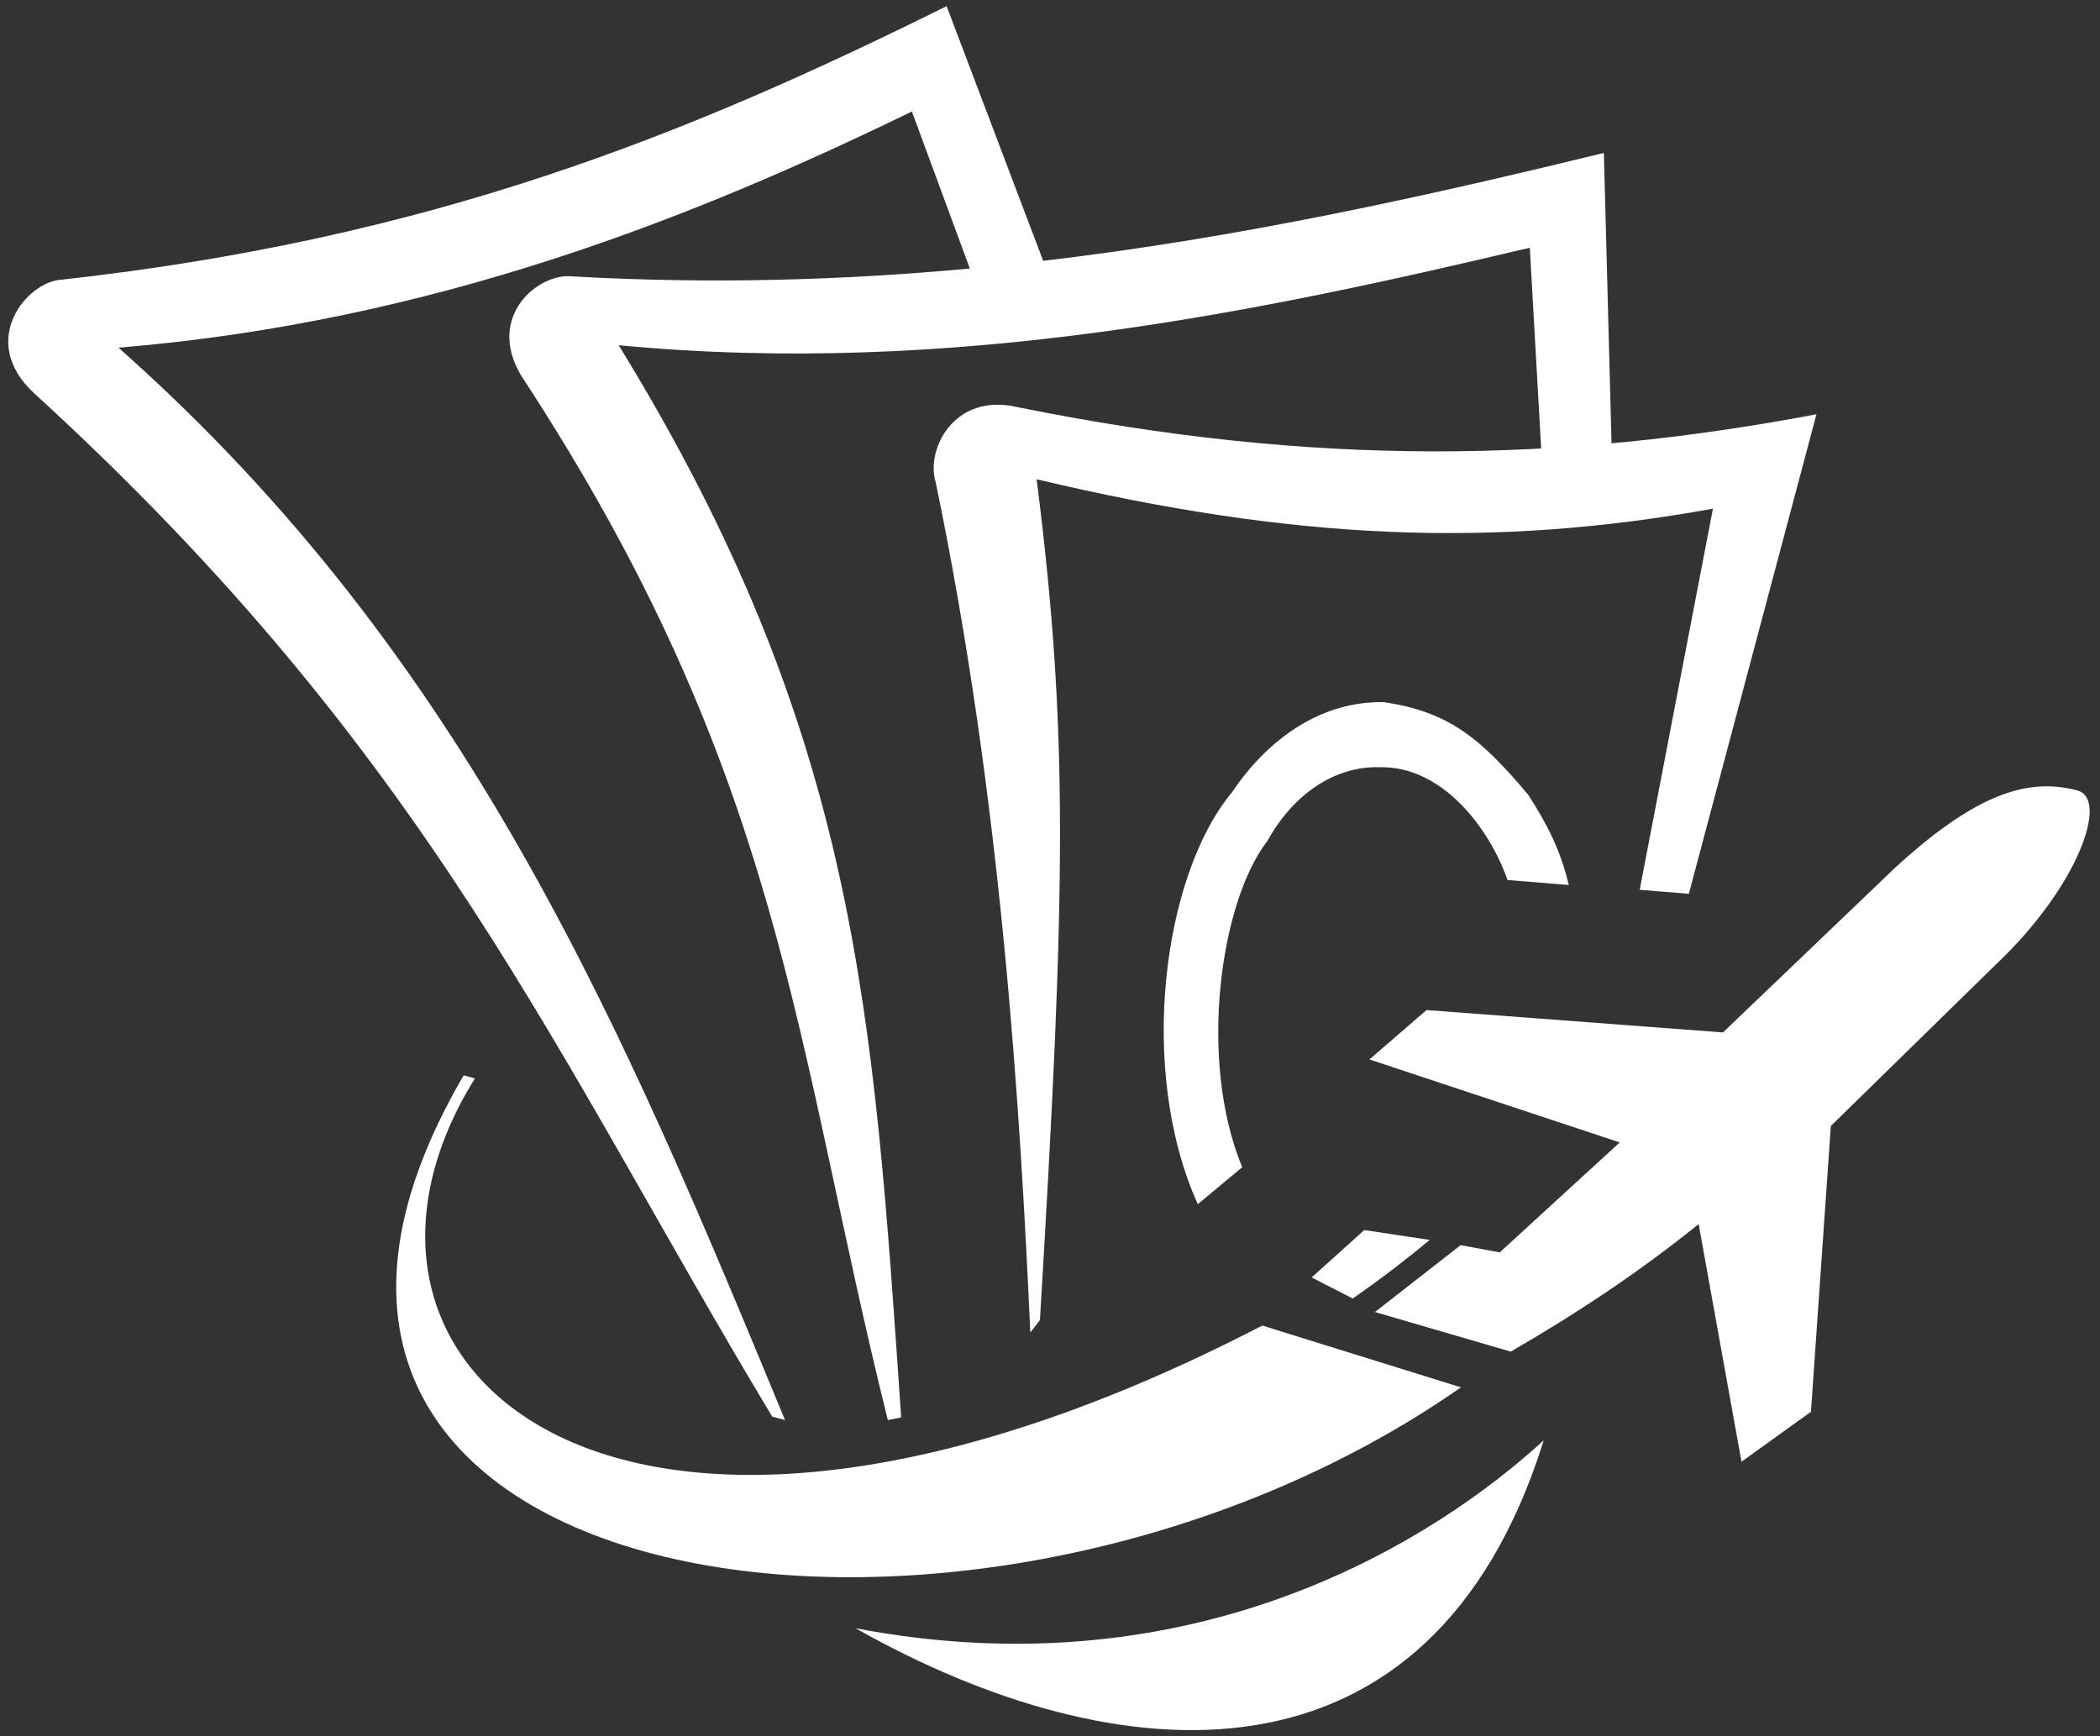 <?xml version="1.0" encoding="UTF-8" standalone="no"?>
<svg
   xmlns:dc="http://purl.org/dc/elements/1.1/"
   xmlns:cc="http://creativecommons.org/ns#"
   xmlns:rdf="http://www.w3.org/1999/02/22-rdf-syntax-ns#"
   xmlns:svg="http://www.w3.org/2000/svg"
   xmlns="http://www.w3.org/2000/svg"
   id="svg8921"
   version="1.1"
   viewBox="0 0 52 43"
   height="43mm"
   width="52mm">
  <rect x="0" y="0" width="52" height="43" fill="#333333" stroke="none"/>
  <defs
     id="defs8915" />
  <g
     transform="translate(0,-254)"
     id="layer1">
    <g
       style="fill:#ffffff"
       id="g8895"
       transform="translate(-0.218)">
      <g
         style="display:inline;opacity:1;fill:#ffffff;fill-opacity:1;stroke:none;stroke-width:0.1;stroke-miterlimit:4;stroke-dasharray:none;stroke-opacity:1"
         id="g3040-2"
         transform="matrix(0.686,0,0,0.709,371.443,57.088)">
        <path
           style="fill:#ffffff;fill-opacity:1;stroke:none;stroke-width:0.1;stroke-miterlimit:4;stroke-dasharray:none;stroke-opacity:1"
           d="m -491.515,323.562 4.902,1.383 c 2.338,-1.307 4.623,-2.766 6.783,-4.455 l 1.547,8.301 2.507,-1.745 0.718,-9.983 5.975,-5.658 c 2.941,-2.692 4.07,-5.759 2.93,-6.059 -1.796,-0.472 -3.695,0.123 -6.613,2.722 l -6.185,5.728 -10.701,-0.782 -2.062,1.725 9.036,2.899 -4.332,3.841 -1.412,-0.253 -3.065,2.317 c 0,0 -0.026,0.017 -0.028,0.018 z"
           id="path3036-2" />
        <path
           style="fill:#ffffff;fill-opacity:1;stroke:none;stroke-width:0.1;stroke-miterlimit:4;stroke-dasharray:none;stroke-opacity:1"
           id="path3038-1"
           d="m -492.316,323.09 -1.483,-0.736 1.901,-1.655 2.362,0.345 c -0.833,0.667 -1.691,1.311 -2.78,2.047"
           class="st0" />
      </g>
      <path
         style="display:inline;opacity:1;fill:#ffffff;fill-opacity:1;stroke:none;stroke-width:0.07;stroke-linecap:butt;stroke-linejoin:miter;stroke-miterlimit:4;stroke-dasharray:none;stroke-opacity:1"
         d="m 11.7,280.631 c -7.617,13.026 12.587,16.177 24.694,7.728 l -4.919,-1.531 c -15.993,8.29 -23.965,1.054 -19.498,-6.119 z"
         id="path3638-2" />
      <g
         id="g1557"
         style="display:inline;fill:#ffffff;fill-opacity:1"
         transform="translate(-59.871,188.711)">
        <path
           id="path3044-8"
           d="m 83.529,65.441 c -6.436,3.195 -12.773,5.762 -21.908,6.774 -0.853,0.035 -2.105,1.508 -0.683,2.817 9.814,8.968 12.876,16.372 18.271,25.339 l 0.319,0.087 C 75.516,90.762 71.706,81.592 63.023,73.9 70.786,73.26 77.241,70.693 82.669,68.05 l 1.435,3.889 c -3.125,0.29 -6.389,0.39 -9.841,0.195 -0.83,-0.097 -2.146,0.977 -1.276,2.446 6.526,9.955 6.743,16.469 9.087,25.879 l 0.33,-0.067 C 81.713,90.342 81.341,83.496 75.409,73.839 83.709,74.63 91.379,72.983 97.97,71.424 l 0.284,5.022 1.751,0.258 -0.201,-7.627 c -4.408,1.073 -8.978,2.094 -13.884,2.672 z"
           style="display:inline;fill:#ffffff;fill-opacity:1;stroke:none;stroke-width:0.069;stroke-linecap:butt;stroke-linejoin:miter;stroke-miterlimit:4;stroke-dasharray:none;stroke-opacity:1" />
        <path
           style="display:inline;fill:#ffffff;fill-opacity:1;stroke:none;stroke-width:0.07;stroke-linecap:butt;stroke-linejoin:miter;stroke-miterlimit:4;stroke-dasharray:none;stroke-opacity:1"
           d="m 85.602,98.29 0.238,-0.31 c 0.642,-10.719 0.71,-14.57 -0.082,-20.822 6.392,1.523 11.345,1.705 16.746,0.729 l -1.813,9.438 1.217,0.1 3.16,-11.876 c -6.296,1.19 -12.406,1.319 -19.782,-0.177 -1.59,-0.373 -2.277,1.075 -2.028,1.855 1.654,7.978 2.096,15.67 2.344,21.063 z"
           id="path3048-9" />
        <path
           style="display:inline;fill:#ffffff;fill-opacity:1;stroke:none;stroke-width:0.07;stroke-linecap:butt;stroke-linejoin:miter;stroke-miterlimit:4;stroke-dasharray:none;stroke-opacity:1"
           d="m 81.274,105.614 c 6.453,3.645 14.241,4.309 17.041,-4.655 -2.607,2.393 -8.549,6.276 -17.041,4.655 z"
           id="path3050-4" />
        <path
           id="path3052-7"
           d="m 94.351,82.678 c -2.362,-0.042 -3.668,2.123 -3.754,2.231 -1.713,2.052 -2.35,6.878 -0.848,10.203 l 1.099,-0.915 C 89.742,91.511 90.317,87.602 91.472,86.116 c 0.723,-1.299 1.799,-1.855 2.772,-1.826 1.529,-0.041 2.707,1.465 3.174,2.793 l 1.517,0.124 c -0.209,-0.878 -0.536,-1.499 -0.994,-2.221 -1.195,-1.428 -1.993,-2.074 -3.59,-2.308 z"
           style="color:#000000;font-style:normal;font-variant:normal;font-weight:normal;font-stretch:normal;font-size:medium;line-height:normal;font-family:sans-serif;font-variant-ligatures:normal;font-variant-position:normal;font-variant-caps:normal;font-variant-numeric:normal;font-variant-alternates:normal;font-feature-settings:normal;text-indent:0;text-align:start;text-decoration:none;text-decoration-line:none;text-decoration-style:solid;text-decoration-color:#000000;letter-spacing:normal;word-spacing:normal;text-transform:none;writing-mode:lr-tb;direction:ltr;text-orientation:mixed;dominant-baseline:auto;baseline-shift:baseline;text-anchor:start;white-space:normal;shape-padding:0;clip-rule:nonzero;display:inline;overflow:visible;visibility:visible;opacity:1;isolation:auto;mix-blend-mode:normal;color-interpolation:sRGB;color-interpolation-filters:linearRGB;solid-color:#000000;solid-opacity:1;vector-effect:none;fill:#ffffff;fill-opacity:1;fill-rule:nonzero;stroke:none;stroke-width:0.07;stroke-linecap:square;stroke-linejoin:round;stroke-miterlimit:4;stroke-dasharray:none;stroke-dashoffset:0;stroke-opacity:1;paint-order:stroke fill markers;color-rendering:auto;image-rendering:auto;shape-rendering:auto;text-rendering:auto;enable-background:accumulate" />
      </g>
    </g>
  </g>
</svg>
